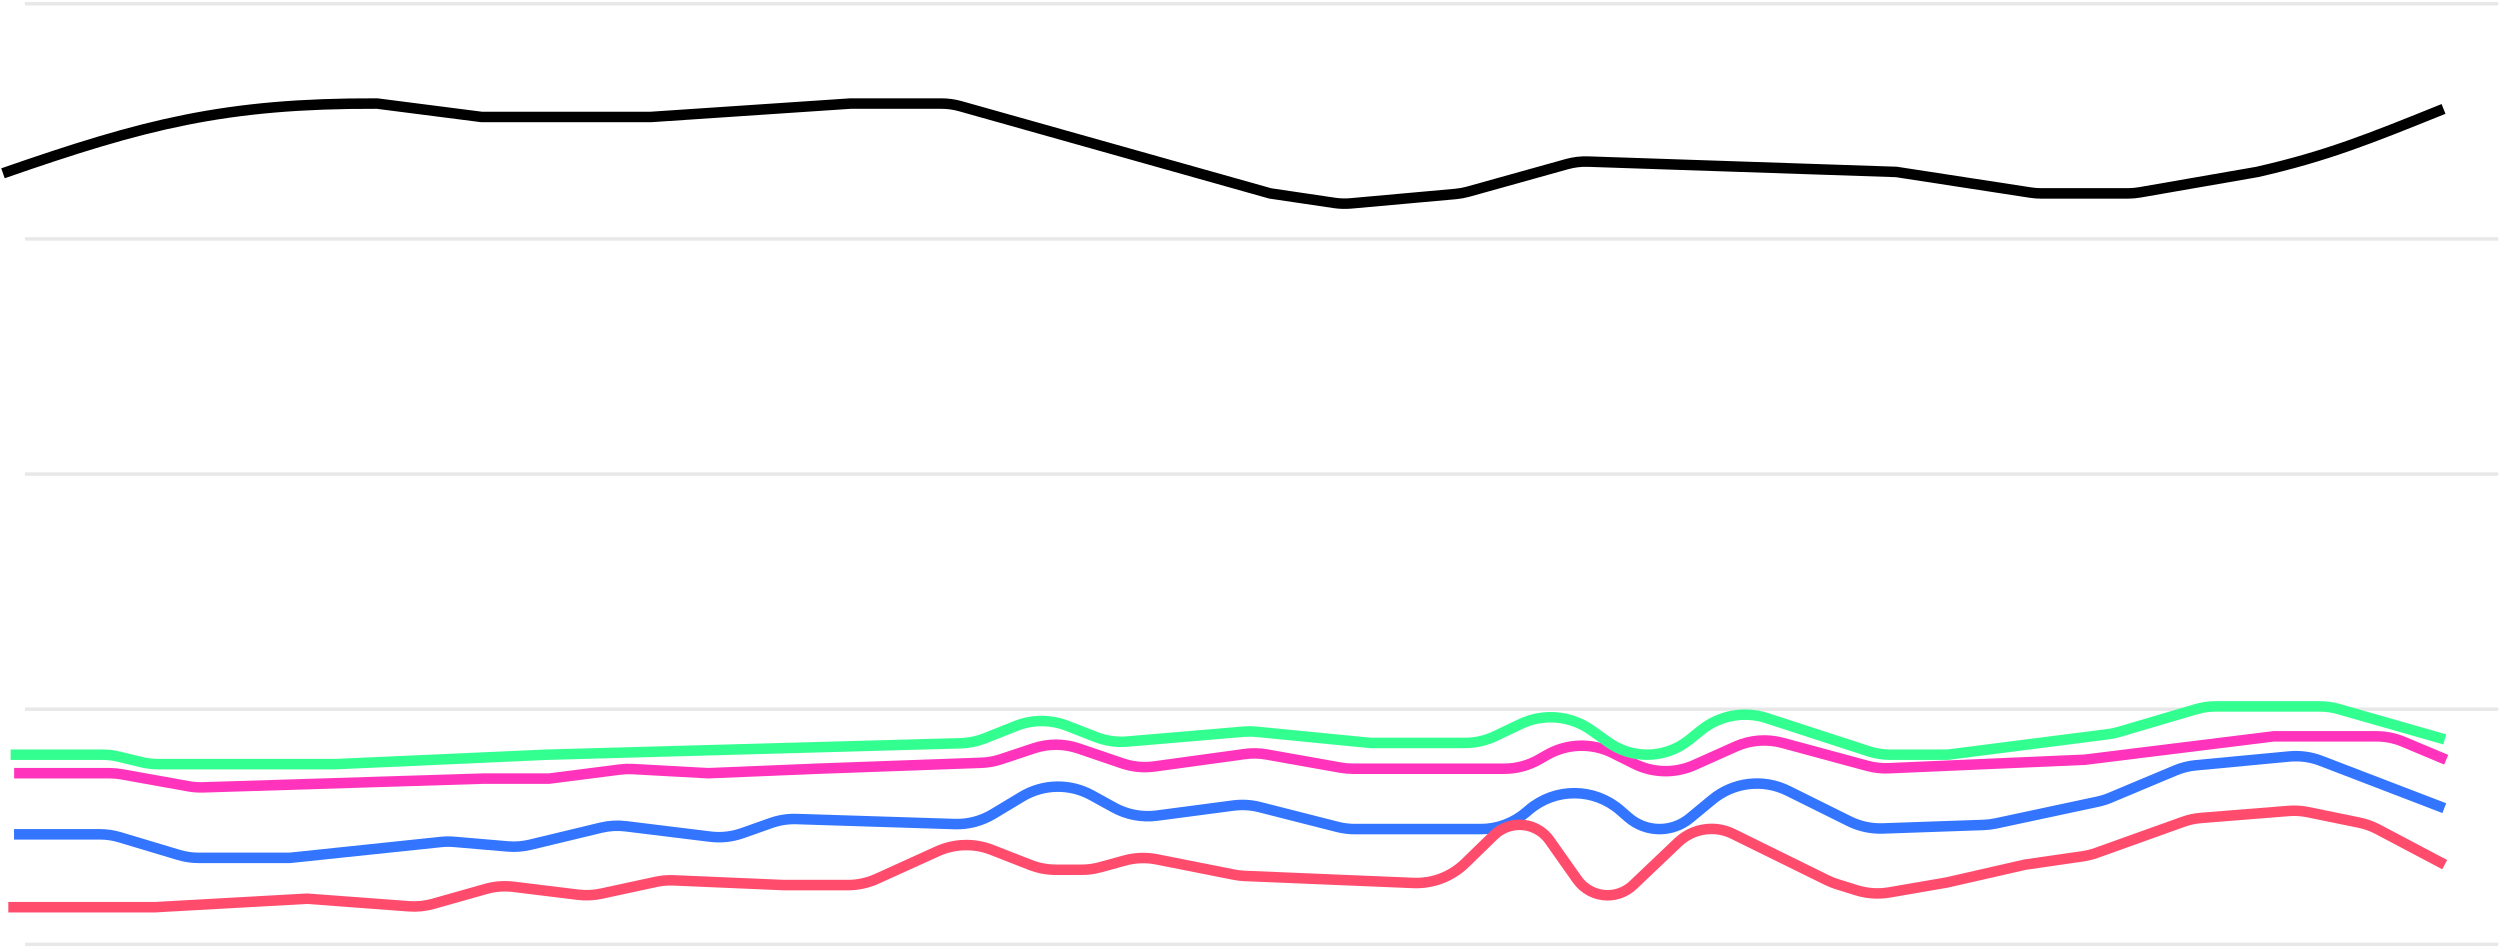 <svg width="714" height="271" viewBox="0 0 714 271" fill="none" xmlns="http://www.w3.org/2000/svg">
<path d="M713.521 1.077H7.132" stroke="#E8E8E8"/>
<path d="M713.521 68.234H7.132" stroke="#E8E8E8"/>
<path d="M713.521 135.391H7.132" stroke="#E8E8E8"/>
<path d="M713.521 202.548H7.132" stroke="#E8E8E8"/>
<path d="M713.521 269.706H7.132" stroke="#E8E8E8"/>
<path d="M4.039 220.829H31.272C32.459 220.829 33.643 220.935 34.811 221.145L53.843 224.566C55.217 224.813 56.612 224.915 58.007 224.872L138.08 222.37H156.825L177.097 219.777C178.302 219.623 179.519 219.579 180.732 219.645L202.276 220.829L233.347 219.545L280.288 217.851C282.195 217.782 284.081 217.441 285.891 216.838L295.257 213.716C299.405 212.333 303.892 212.348 308.031 213.758L320.537 218.018C323.484 219.022 326.624 219.324 329.708 218.901L355.532 215.353C357.602 215.068 359.705 215.11 361.763 215.477L382.851 219.235C384.01 219.441 385.184 219.545 386.36 219.545H429.611C433.091 219.545 436.511 218.637 439.533 216.91L441.806 215.611C447.612 212.294 454.692 212.097 460.672 215.088L466.766 218.135C472.128 220.815 478.409 220.95 483.881 218.501L495.688 213.216C499.899 211.331 504.632 210.96 509.085 212.165L533.357 218.734C535.341 219.272 537.397 219.5 539.451 219.41L595.412 216.978L649.336 210.301H678.694C681.35 210.301 683.979 210.83 686.429 211.857L698.639 216.978" stroke="#FF33BC" stroke-width="3"/>
<path d="M4.007 238.281H28.477C30.423 238.281 32.359 238.565 34.224 239.124L51.022 244.164C52.887 244.724 54.823 245.008 56.77 245.008H82.734L125.934 240.473C127.193 240.341 128.462 240.328 129.723 240.436L145.025 241.742C147.165 241.925 149.32 241.762 151.408 241.259L171.637 236.389C173.968 235.828 176.381 235.691 178.761 235.984L202.875 238.951C205.949 239.33 209.069 238.989 211.99 237.956L220.196 235.052C222.54 234.222 225.018 233.837 227.504 233.916L272.655 235.353C276.505 235.475 280.308 234.484 283.608 232.497L291.852 227.533C297.961 223.854 305.567 223.707 311.814 227.146L318.144 230.631C321.88 232.687 326.175 233.496 330.403 232.939L352.218 230.065C354.738 229.733 357.298 229.884 359.762 230.511L382.007 236.17C383.619 236.58 385.275 236.787 386.938 236.787H422.864C427.646 236.787 432.269 235.074 435.896 231.958L436.591 231.362C444.123 224.892 455.261 224.927 462.751 231.445L465.059 233.453C467.53 235.603 470.694 236.787 473.969 236.787V236.787C477.128 236.787 480.187 235.686 482.621 233.673L489.029 228.372C495.115 223.338 503.593 222.357 510.668 225.868L528.136 234.537C531.111 236.014 534.407 236.726 537.726 236.61L566.535 235.603C567.706 235.562 568.871 235.418 570.016 235.173L599.102 228.956C600.319 228.696 601.509 228.323 602.656 227.842L621.283 220.031C623.151 219.248 625.126 218.753 627.142 218.563L653.816 216.05C656.884 215.761 659.978 216.185 662.856 217.289L698.093 230.808" stroke="#3375FF" stroke-width="3"/>
<path d="M2.375 259.101H44.193L87.714 256.669L116.768 258.837C119.1 259.011 121.445 258.775 123.695 258.139L138.785 253.874C141.344 253.151 144.02 252.946 146.659 253.269L165.08 255.528C167.3 255.8 169.55 255.698 171.735 255.226L187.318 251.862C188.985 251.502 190.691 251.357 192.395 251.43L223.867 252.779H242.153C245.004 252.779 247.821 252.17 250.417 250.992L267.722 243.139C272.638 240.908 278.247 240.76 283.274 242.727L294.265 247.027C296.587 247.936 299.059 248.402 301.553 248.402H308.93C310.727 248.402 312.516 248.16 314.248 247.682L321.175 245.771C324.176 244.944 327.33 244.828 330.383 245.433L352.428 249.804C353.436 250.004 354.458 250.126 355.485 250.169L403.684 252.177C409.18 252.406 414.527 250.361 418.469 246.524L426.671 238.537C429.227 236.048 432.873 235.029 436.349 235.831V235.831C438.864 236.411 441.076 237.898 442.564 240.008L450.461 251.208C452.446 254.022 455.675 255.696 459.118 255.696V255.696C461.836 255.696 464.45 254.652 466.419 252.779L479.281 240.544C481.854 238.097 485.269 236.732 488.82 236.732V236.732C490.939 236.732 493.03 237.219 494.931 238.155L521.773 251.366C522.698 251.821 523.656 252.204 524.639 252.511L530.225 254.257C533.253 255.203 536.463 255.415 539.589 254.876L555.985 252.05L578.353 246.944L594.841 244.557C596.164 244.366 597.465 244.042 598.723 243.591L623.504 234.711C625.165 234.116 626.897 233.743 628.656 233.603L653.57 231.61C655.446 231.459 657.334 231.575 659.178 231.953L673.778 234.943C675.635 235.323 677.429 235.966 679.105 236.851L698.216 246.944" stroke="#FF4C6D" stroke-width="3"/>
<path d="M0.85 49.494C41.144 35.477 64.159 29.436 107.7 29.579L137.573 33.409H185.828L242.892 29.579H268.854C270.687 29.579 272.51 29.83 274.274 30.327L362.765 55.239L381.093 57.954C382.656 58.185 384.241 58.231 385.815 58.089L415.709 55.402C416.921 55.293 418.121 55.074 419.294 54.747L447.499 46.875C449.467 46.326 451.506 46.082 453.547 46.151L541.617 49.111L579.935 55.006C580.941 55.161 581.958 55.239 582.976 55.239H607.678C608.827 55.239 609.973 55.139 611.105 54.943L644.638 49.111C664.435 44.605 676.448 39.755 697.873 31.111" stroke="black" stroke-width="3"/>
<path d="M3.03 215.543H29.243C30.831 215.543 32.413 215.732 33.956 216.106L40.414 217.672C41.957 218.046 43.539 218.235 45.127 218.235H95.903L156.135 215.543L274.411 212.276C276.749 212.211 279.057 211.737 281.231 210.875L290.152 207.338C294.85 205.475 300.079 205.46 304.788 207.295L312.988 210.492C315.835 211.601 318.897 212.044 321.941 211.786L355.2 208.968C356.411 208.866 357.629 208.874 358.839 208.992L391.343 212.178H418.448C421.427 212.178 424.368 211.513 427.057 210.23L434.264 206.794C440.798 203.678 448.506 204.336 454.418 208.514L459.409 212.043C462.631 214.321 466.481 215.544 470.427 215.544V215.544C474.777 215.544 478.996 214.058 482.387 211.333L485.877 208.526C491.138 204.297 498.178 203.006 504.597 205.095L533.691 214.562C535.689 215.213 537.778 215.544 539.879 215.544H556.224L602.081 209.69C603.138 209.555 604.183 209.336 605.205 209.034L627.146 202.564C628.983 202.023 630.888 201.748 632.803 201.748H662.446C664.305 201.748 666.154 202.007 667.941 202.517L698.224 211.169" stroke="#33FF91" stroke-width="3"/>
</svg>
